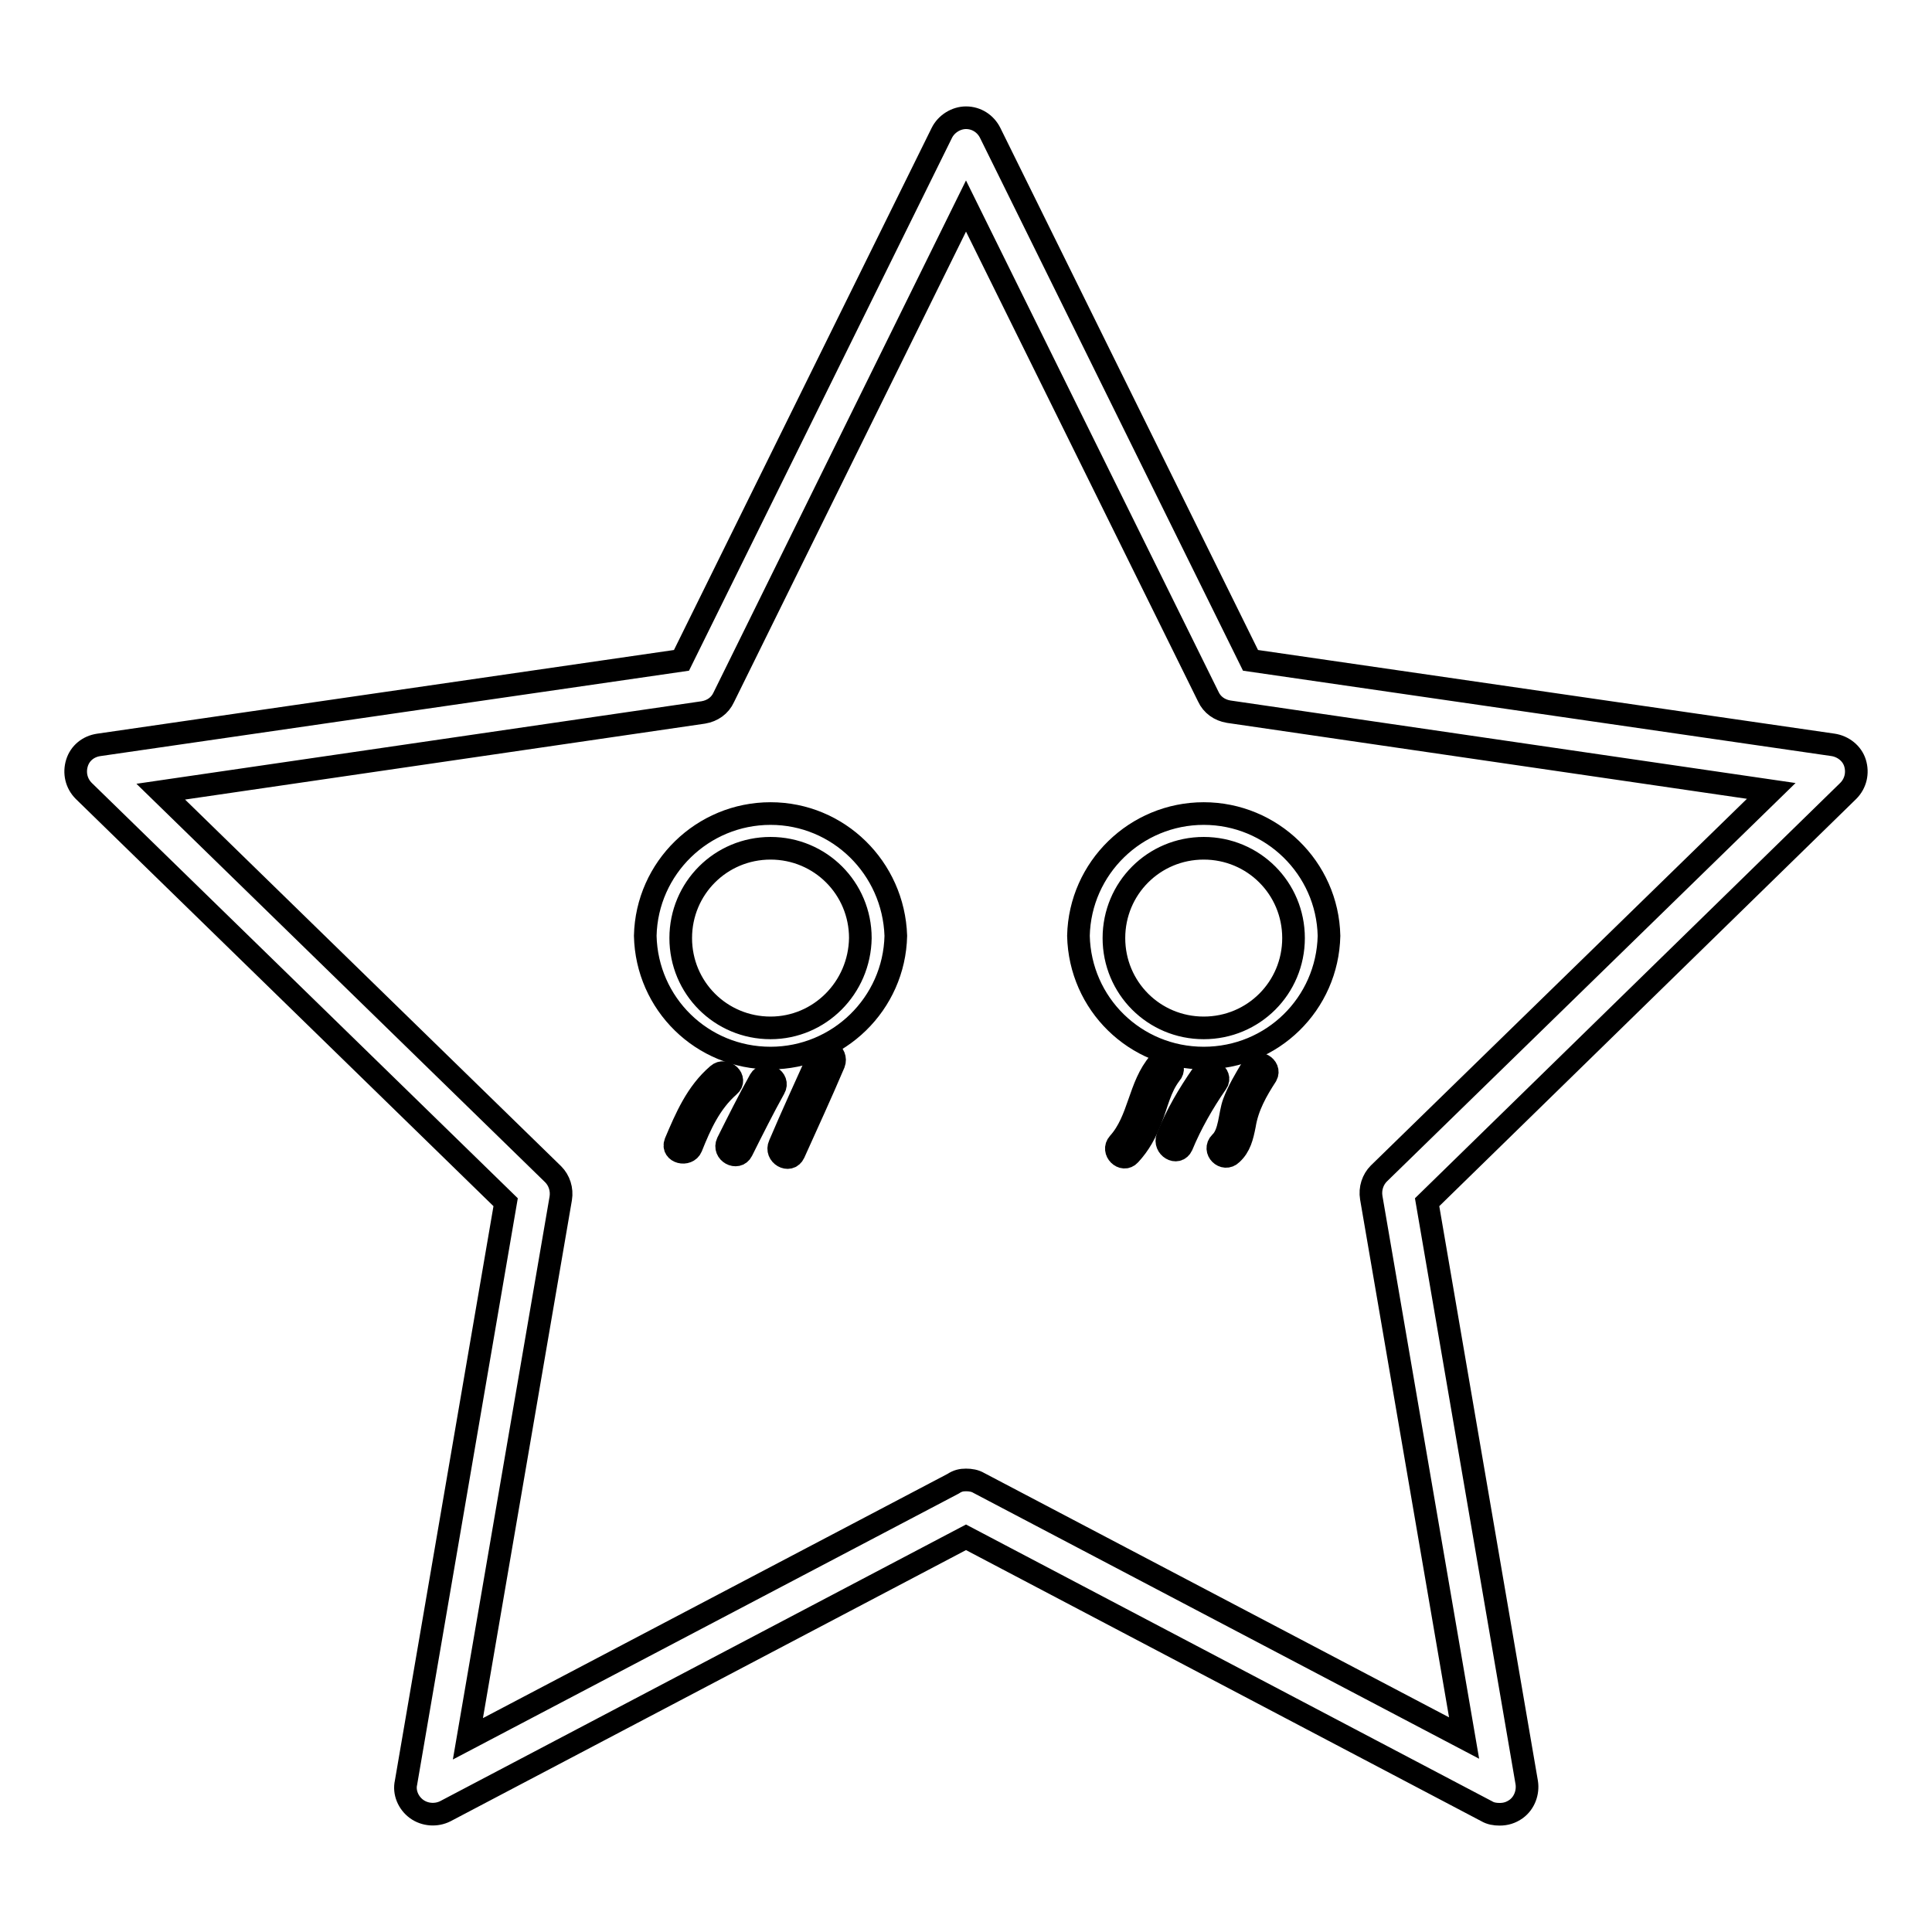 <?xml version="1.0" encoding="utf-8"?>
<!-- Svg Vector Icons : http://www.onlinewebfonts.com/icon -->
<!DOCTYPE svg PUBLIC "-//W3C//DTD SVG 1.1//EN" "http://www.w3.org/Graphics/SVG/1.1/DTD/svg11.dtd">
<svg version="1.1" xmlns="http://www.w3.org/2000/svg" xmlns:xlink="http://www.w3.org/1999/xlink" x="0px" y="0px" viewBox="0 0 256 256" enable-background="new 0 0 256 256" xml:space="preserve">
<g><g><path stroke-width="3" fill-opacity="0" stroke="#000000"  d="M198.7,240.4c-0.6,0-1.2-0.1-1.7-0.4l-69-36.3L59,240c-1.2,0.6-2.7,0.5-3.8-0.3c-1.1-0.8-1.7-2.2-1.4-3.5L67,159.3l-55.9-54.5c-1-1-1.3-2.4-0.9-3.7c0.4-1.3,1.5-2.2,2.9-2.4l77.2-11.2l34.5-69.9c0.6-1.2,1.9-2,3.2-2c1.4,0,2.6,0.8,3.2,2l34.5,69.9l77.2,11.2c1.3,0.2,2.5,1.1,2.9,2.4c0.4,1.3,0.1,2.7-0.9,3.7l-55.8,54.5l13.2,76.9c0.2,1.3-0.3,2.7-1.4,3.5C200.2,240.2,199.5,240.4,198.7,240.4z M128,196.1c0.6,0,1.2,0.1,1.7,0.4l64.3,33.8l-12.3-71.6c-0.2-1.2,0.2-2.4,1-3.2l52-50.7l-71.9-10.5c-1.2-0.2-2.2-0.9-2.7-2L128,27.3L95.9,92.4c-0.5,1.1-1.5,1.8-2.7,2l-71.9,10.5l52,50.7c0.8,0.8,1.2,2,1,3.2l-12.3,71.6l64.3-33.8C126.9,196.2,127.4,196.1,128,196.1z"/><path stroke-width="3" fill-opacity="0" stroke="#000000"  d="M102.1,107.8c-9,0-16.4,7.2-16.6,16.2c0.2,9,7.5,16.2,16.6,16.2c9,0,16.4-7.2,16.6-16.2C118.4,115,111.1,107.8,102.1,107.8z M102.1,136.2c-6.6,0-11.9-5.3-11.9-11.9s5.3-11.9,11.9-11.9c6.6,0,11.9,5.3,11.9,11.9C113.9,130.9,108.6,136.2,102.1,136.2z"/><path stroke-width="3" fill-opacity="0" stroke="#000000"  d="M159.5,107.8c-9,0-16.4,7.2-16.6,16.2c0.2,9,7.5,16.2,16.6,16.2s16.4-7.2,16.6-16.2C175.9,115,168.5,107.8,159.5,107.8z M159.5,136.2c-6.6,0-11.9-5.3-11.9-11.9s5.3-11.9,11.9-11.9s11.9,5.3,11.9,11.9C171.4,130.9,166.1,136.2,159.5,136.2z"/><path stroke-width="3" fill-opacity="0" stroke="#000000"  d="M95.1,142.4c-2.8,2.4-4.2,5.7-5.6,9c-0.5,1.3,1.6,1.8,2.1,0.6c1.2-3,2.5-5.9,5-8.1C97.7,143,96.1,141.5,95.1,142.4L95.1,142.4z"/><path stroke-width="3" fill-opacity="0" stroke="#000000"  d="M100.7,143.1c-1.5,2.7-2.9,5.5-4.3,8.3c-0.6,1.3,1.3,2.3,1.9,1.1c1.4-2.8,2.8-5.6,4.3-8.3C103.3,143,101.4,141.9,100.7,143.1L100.7,143.1z"/><path stroke-width="3" fill-opacity="0" stroke="#000000"  d="M108.6,139.8c-1.8,4-3.6,7.9-5.3,11.9c-0.6,1.3,1.3,2.4,1.9,1.1c1.8-4,3.6-7.9,5.3-11.9C111,139.6,109.2,138.5,108.6,139.8L108.6,139.8z"/><path stroke-width="3" fill-opacity="0" stroke="#000000"  d="M153.6,140.8c-2.7,3.1-2.6,7.6-5.4,10.7c-0.9,1,0.6,2.5,1.5,1.5c1.3-1.4,2.1-2.9,2.8-4.7c0.8-2,1.2-4.2,2.6-6C156,141.3,154.5,139.7,153.6,140.8L153.6,140.8z"/><path stroke-width="3" fill-opacity="0" stroke="#000000"  d="M159.3,142.4c-1.8,2.6-3.4,5.3-4.6,8.3c-0.5,1.3,1.3,2.4,1.9,1.1c1.2-2.9,2.8-5.7,4.6-8.3C162,142.4,160.1,141.3,159.3,142.4L159.3,142.4z"/><path stroke-width="3" fill-opacity="0" stroke="#000000"  d="M165.9,141.5c-0.9,1.5-1.8,3-2.4,4.6c-0.6,1.6-0.5,4.1-1.8,5.3c-1,1,0.5,2.5,1.5,1.5c1.1-1,1.4-2.3,1.7-3.8c0.4-2.5,1.6-4.6,2.9-6.6C168.4,141.4,166.6,140.3,165.9,141.5L165.9,141.5z"/></g></g>
</svg>